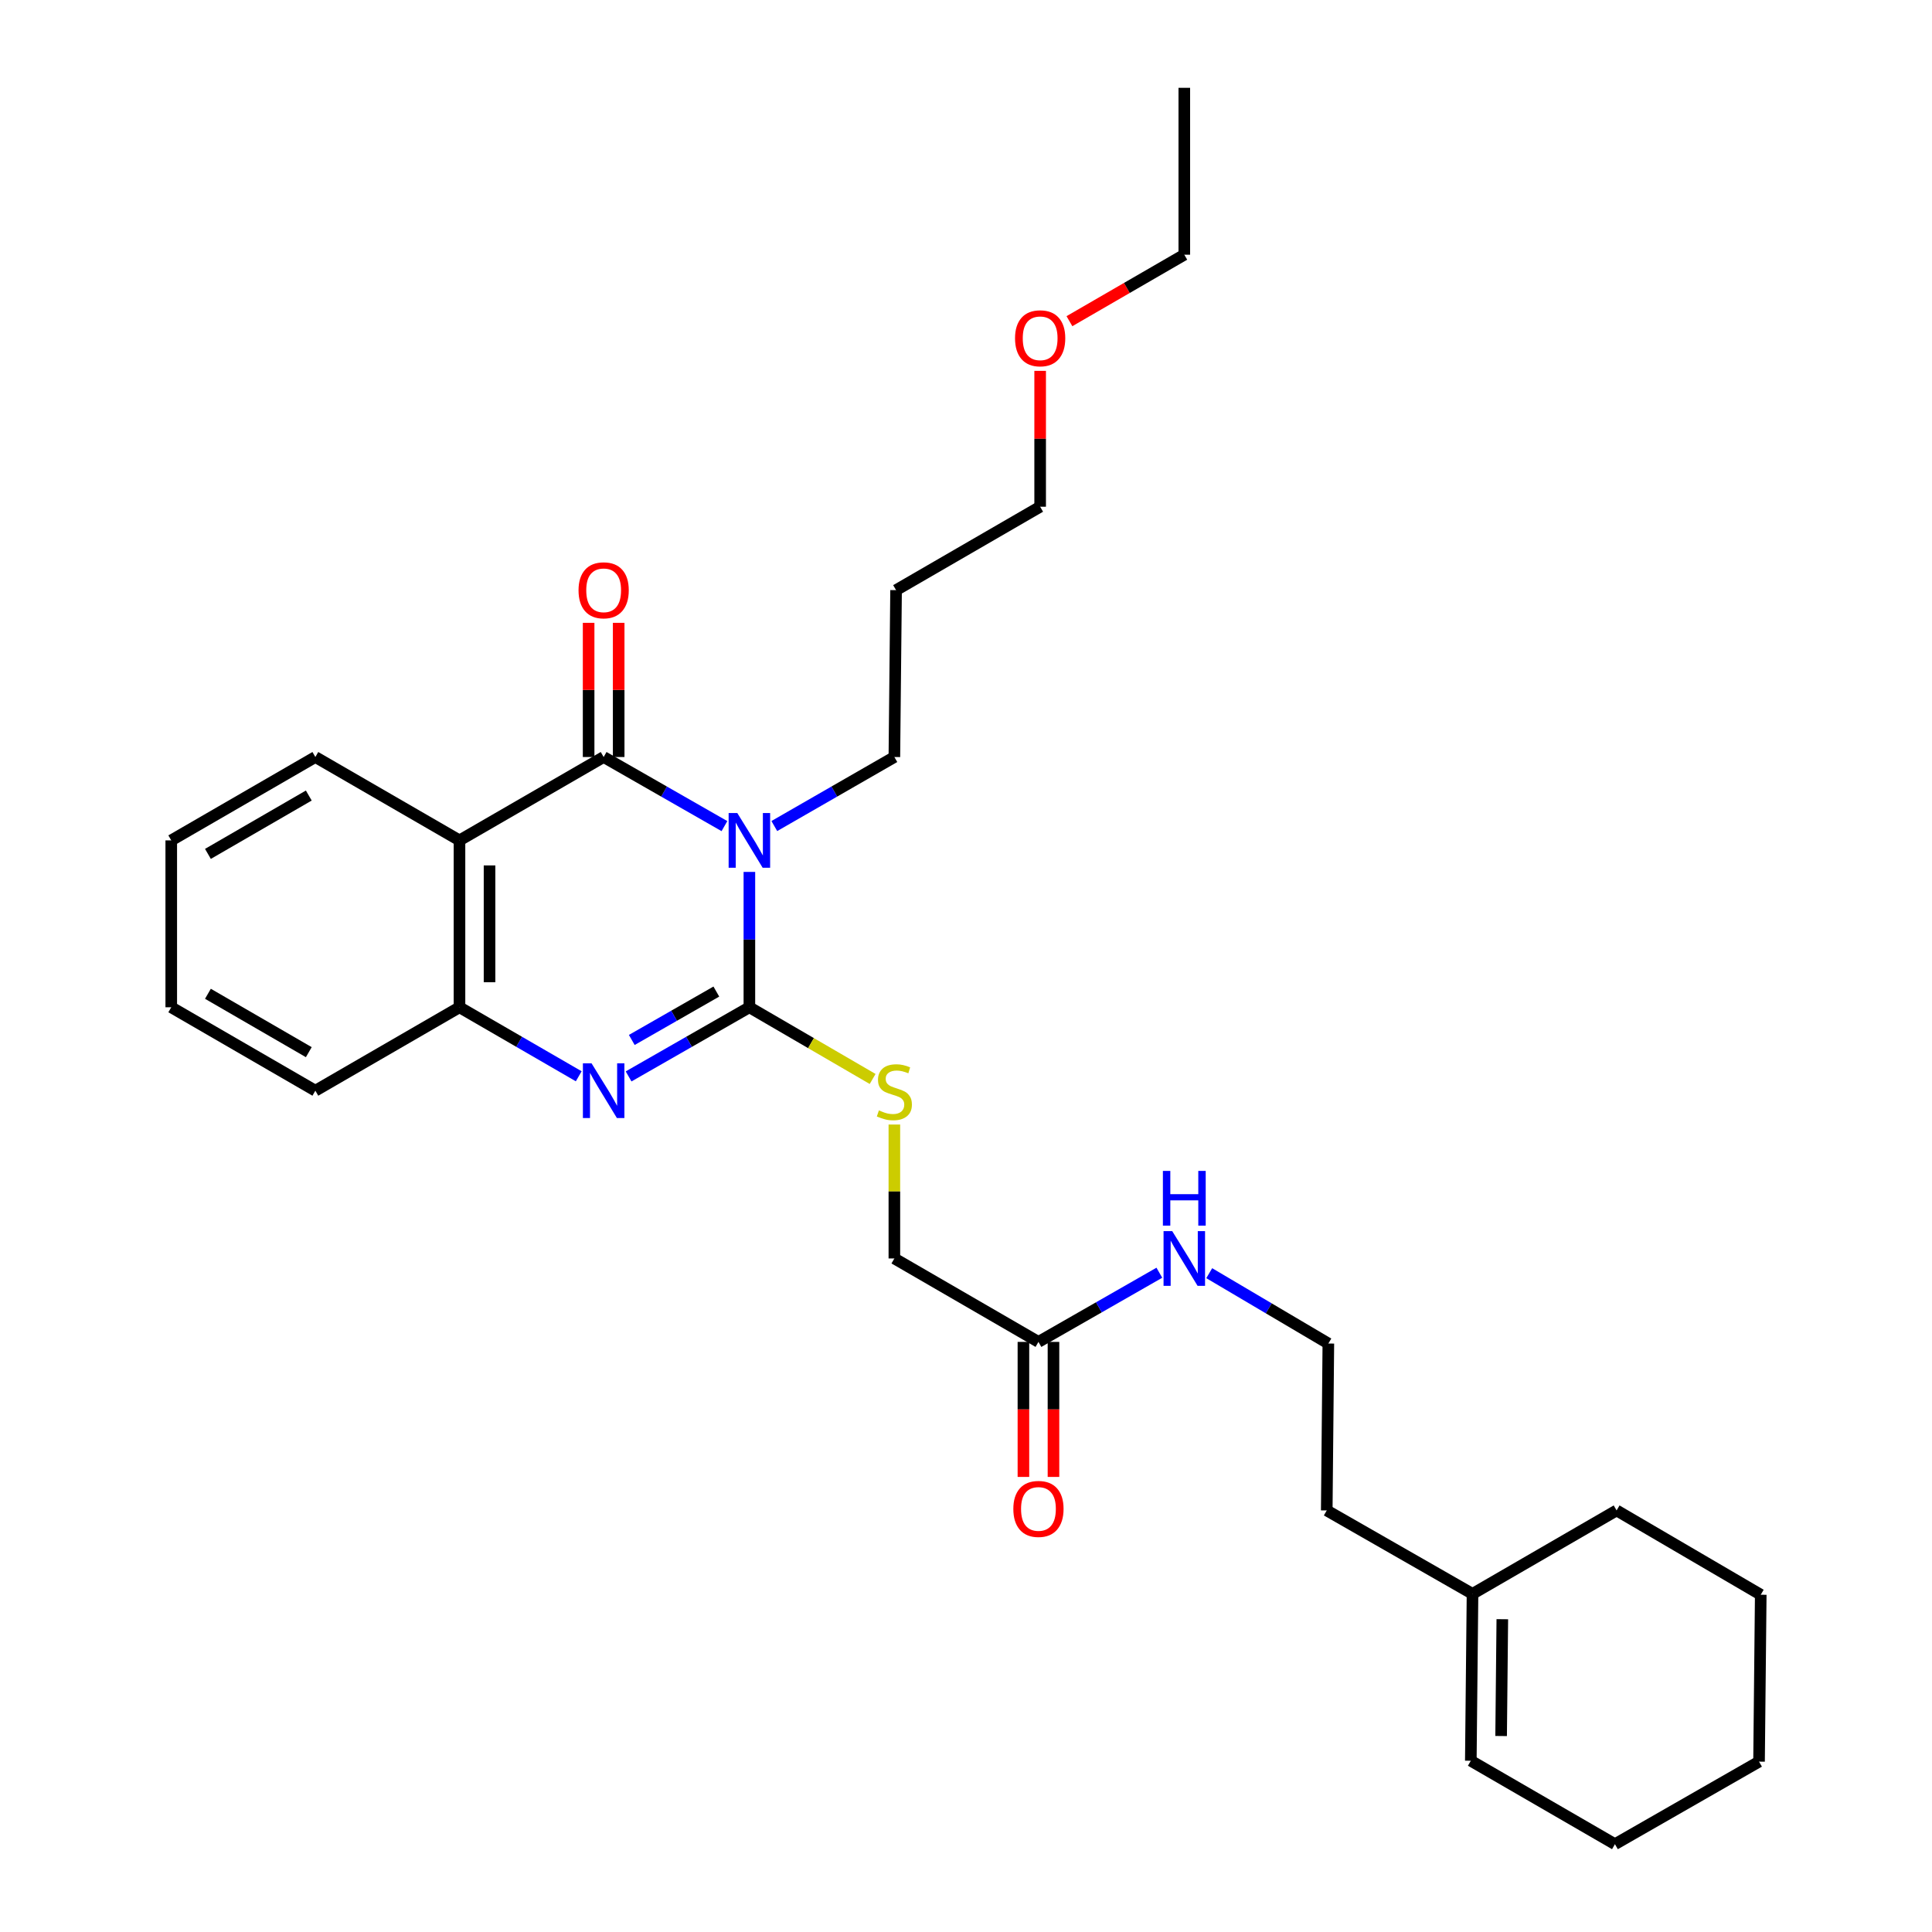 <?xml version='1.0' encoding='iso-8859-1'?>
<svg version='1.1' baseProfile='full'
              xmlns='http://www.w3.org/2000/svg'
                      xmlns:rdkit='http://www.rdkit.org/xml'
                      xmlns:xlink='http://www.w3.org/1999/xlink'
                  xml:space='preserve'
width='1000px' height='1000px' viewBox='0 0 1000 1000'>
<!-- END OF HEADER -->
<rect style='opacity:1.0;fill:#FFFFFF;stroke:none' width='1000' height='1000' x='0' y='0'> </rect>
<path class='bond-0' d='M 387.88,451.302 L 387.88,486.333' style='fill:none;fill-rule:evenodd;stroke:#0000FF;stroke-width:6px;stroke-linecap:butt;stroke-linejoin:miter;stroke-opacity:1' />
<path class='bond-0' d='M 387.88,486.333 L 387.88,521.364' style='fill:none;fill-rule:evenodd;stroke:#000000;stroke-width:6px;stroke-linecap:butt;stroke-linejoin:miter;stroke-opacity:1' />
<path class='bond-1' d='M 374.968,427.595 L 343.708,409.713' style='fill:none;fill-rule:evenodd;stroke:#0000FF;stroke-width:6px;stroke-linecap:butt;stroke-linejoin:miter;stroke-opacity:1' />
<path class='bond-1' d='M 343.708,409.713 L 312.448,391.83' style='fill:none;fill-rule:evenodd;stroke:#000000;stroke-width:6px;stroke-linecap:butt;stroke-linejoin:miter;stroke-opacity:1' />
<path class='bond-9' d='M 400.785,427.562 L 431.854,409.696' style='fill:none;fill-rule:evenodd;stroke:#0000FF;stroke-width:6px;stroke-linecap:butt;stroke-linejoin:miter;stroke-opacity:1' />
<path class='bond-9' d='M 431.854,409.696 L 462.924,391.83' style='fill:none;fill-rule:evenodd;stroke:#000000;stroke-width:6px;stroke-linecap:butt;stroke-linejoin:miter;stroke-opacity:1' />
<path class='bond-2' d='M 387.88,521.364 L 356.621,539.258' style='fill:none;fill-rule:evenodd;stroke:#000000;stroke-width:6px;stroke-linecap:butt;stroke-linejoin:miter;stroke-opacity:1' />
<path class='bond-2' d='M 356.621,539.258 L 325.361,557.151' style='fill:none;fill-rule:evenodd;stroke:#0000FF;stroke-width:6px;stroke-linecap:butt;stroke-linejoin:miter;stroke-opacity:1' />
<path class='bond-2' d='M 370.774,513.231 L 348.893,525.756' style='fill:none;fill-rule:evenodd;stroke:#000000;stroke-width:6px;stroke-linecap:butt;stroke-linejoin:miter;stroke-opacity:1' />
<path class='bond-2' d='M 348.893,525.756 L 327.011,538.282' style='fill:none;fill-rule:evenodd;stroke:#0000FF;stroke-width:6px;stroke-linecap:butt;stroke-linejoin:miter;stroke-opacity:1' />
<path class='bond-5' d='M 387.88,521.364 L 419.777,539.919' style='fill:none;fill-rule:evenodd;stroke:#000000;stroke-width:6px;stroke-linecap:butt;stroke-linejoin:miter;stroke-opacity:1' />
<path class='bond-5' d='M 419.777,539.919 L 451.673,558.473' style='fill:none;fill-rule:evenodd;stroke:#CCCC00;stroke-width:6px;stroke-linecap:butt;stroke-linejoin:miter;stroke-opacity:1' />
<path class='bond-3' d='M 312.448,391.83 L 237.829,434.982' style='fill:none;fill-rule:evenodd;stroke:#000000;stroke-width:6px;stroke-linecap:butt;stroke-linejoin:miter;stroke-opacity:1' />
<path class='bond-6' d='M 320.227,391.83 L 320.227,357.103' style='fill:none;fill-rule:evenodd;stroke:#000000;stroke-width:6px;stroke-linecap:butt;stroke-linejoin:miter;stroke-opacity:1' />
<path class='bond-6' d='M 320.227,357.103 L 320.227,322.376' style='fill:none;fill-rule:evenodd;stroke:#FF0000;stroke-width:6px;stroke-linecap:butt;stroke-linejoin:miter;stroke-opacity:1' />
<path class='bond-6' d='M 304.67,391.83 L 304.67,357.103' style='fill:none;fill-rule:evenodd;stroke:#000000;stroke-width:6px;stroke-linecap:butt;stroke-linejoin:miter;stroke-opacity:1' />
<path class='bond-6' d='M 304.67,357.103 L 304.67,322.376' style='fill:none;fill-rule:evenodd;stroke:#FF0000;stroke-width:6px;stroke-linecap:butt;stroke-linejoin:miter;stroke-opacity:1' />
<path class='bond-29' d='M 299.553,557.081 L 268.691,539.223' style='fill:none;fill-rule:evenodd;stroke:#0000FF;stroke-width:6px;stroke-linecap:butt;stroke-linejoin:miter;stroke-opacity:1' />
<path class='bond-29' d='M 268.691,539.223 L 237.829,521.364' style='fill:none;fill-rule:evenodd;stroke:#000000;stroke-width:6px;stroke-linecap:butt;stroke-linejoin:miter;stroke-opacity:1' />
<path class='bond-4' d='M 237.829,434.982 L 237.829,521.364' style='fill:none;fill-rule:evenodd;stroke:#000000;stroke-width:6px;stroke-linecap:butt;stroke-linejoin:miter;stroke-opacity:1' />
<path class='bond-4' d='M 253.385,447.94 L 253.385,508.407' style='fill:none;fill-rule:evenodd;stroke:#000000;stroke-width:6px;stroke-linecap:butt;stroke-linejoin:miter;stroke-opacity:1' />
<path class='bond-14' d='M 237.829,434.982 L 163.226,391.83' style='fill:none;fill-rule:evenodd;stroke:#000000;stroke-width:6px;stroke-linecap:butt;stroke-linejoin:miter;stroke-opacity:1' />
<path class='bond-17' d='M 237.829,521.364 L 163.226,564.542' style='fill:none;fill-rule:evenodd;stroke:#000000;stroke-width:6px;stroke-linecap:butt;stroke-linejoin:miter;stroke-opacity:1' />
<path class='bond-11' d='M 462.924,582.057 L 462.924,616.715' style='fill:none;fill-rule:evenodd;stroke:#CCCC00;stroke-width:6px;stroke-linecap:butt;stroke-linejoin:miter;stroke-opacity:1' />
<path class='bond-11' d='M 462.924,616.715 L 462.924,651.374' style='fill:none;fill-rule:evenodd;stroke:#000000;stroke-width:6px;stroke-linecap:butt;stroke-linejoin:miter;stroke-opacity:1' />
<path class='bond-7' d='M 537.5,694.569 L 462.924,651.374' style='fill:none;fill-rule:evenodd;stroke:#000000;stroke-width:6px;stroke-linecap:butt;stroke-linejoin:miter;stroke-opacity:1' />
<path class='bond-10' d='M 529.722,694.569 L 529.722,729.512' style='fill:none;fill-rule:evenodd;stroke:#000000;stroke-width:6px;stroke-linecap:butt;stroke-linejoin:miter;stroke-opacity:1' />
<path class='bond-10' d='M 529.722,729.512 L 529.722,764.455' style='fill:none;fill-rule:evenodd;stroke:#FF0000;stroke-width:6px;stroke-linecap:butt;stroke-linejoin:miter;stroke-opacity:1' />
<path class='bond-10' d='M 545.278,694.569 L 545.278,729.512' style='fill:none;fill-rule:evenodd;stroke:#000000;stroke-width:6px;stroke-linecap:butt;stroke-linejoin:miter;stroke-opacity:1' />
<path class='bond-10' d='M 545.278,729.512 L 545.278,764.455' style='fill:none;fill-rule:evenodd;stroke:#FF0000;stroke-width:6px;stroke-linecap:butt;stroke-linejoin:miter;stroke-opacity:1' />
<path class='bond-13' d='M 537.5,694.569 L 568.789,676.666' style='fill:none;fill-rule:evenodd;stroke:#000000;stroke-width:6px;stroke-linecap:butt;stroke-linejoin:miter;stroke-opacity:1' />
<path class='bond-13' d='M 568.789,676.666 L 600.078,658.763' style='fill:none;fill-rule:evenodd;stroke:#0000FF;stroke-width:6px;stroke-linecap:butt;stroke-linejoin:miter;stroke-opacity:1' />
<path class='bond-8' d='M 762.171,824.985 L 686.722,781.798' style='fill:none;fill-rule:evenodd;stroke:#000000;stroke-width:6px;stroke-linecap:butt;stroke-linejoin:miter;stroke-opacity:1' />
<path class='bond-12' d='M 762.171,824.985 L 761.29,911.359' style='fill:none;fill-rule:evenodd;stroke:#000000;stroke-width:6px;stroke-linecap:butt;stroke-linejoin:miter;stroke-opacity:1' />
<path class='bond-12' d='M 777.595,838.1 L 776.978,898.561' style='fill:none;fill-rule:evenodd;stroke:#000000;stroke-width:6px;stroke-linecap:butt;stroke-linejoin:miter;stroke-opacity:1' />
<path class='bond-20' d='M 762.171,824.985 L 836.748,781.798' style='fill:none;fill-rule:evenodd;stroke:#000000;stroke-width:6px;stroke-linecap:butt;stroke-linejoin:miter;stroke-opacity:1' />
<path class='bond-16' d='M 462.924,391.83 L 463.805,305.457' style='fill:none;fill-rule:evenodd;stroke:#000000;stroke-width:6px;stroke-linecap:butt;stroke-linejoin:miter;stroke-opacity:1' />
<path class='bond-22' d='M 761.29,911.359 L 835.892,954.545' style='fill:none;fill-rule:evenodd;stroke:#000000;stroke-width:6px;stroke-linecap:butt;stroke-linejoin:miter;stroke-opacity:1' />
<path class='bond-15' d='M 625.897,658.995 L 656.724,677.202' style='fill:none;fill-rule:evenodd;stroke:#0000FF;stroke-width:6px;stroke-linecap:butt;stroke-linejoin:miter;stroke-opacity:1' />
<path class='bond-15' d='M 656.724,677.202 L 687.552,695.408' style='fill:none;fill-rule:evenodd;stroke:#000000;stroke-width:6px;stroke-linecap:butt;stroke-linejoin:miter;stroke-opacity:1' />
<path class='bond-24' d='M 163.226,391.83 L 88.641,434.982' style='fill:none;fill-rule:evenodd;stroke:#000000;stroke-width:6px;stroke-linecap:butt;stroke-linejoin:miter;stroke-opacity:1' />
<path class='bond-24' d='M 159.829,411.768 L 107.62,441.975' style='fill:none;fill-rule:evenodd;stroke:#000000;stroke-width:6px;stroke-linecap:butt;stroke-linejoin:miter;stroke-opacity:1' />
<path class='bond-18' d='M 687.552,695.408 L 686.722,781.798' style='fill:none;fill-rule:evenodd;stroke:#000000;stroke-width:6px;stroke-linecap:butt;stroke-linejoin:miter;stroke-opacity:1' />
<path class='bond-21' d='M 463.805,305.457 L 538.381,262.278' style='fill:none;fill-rule:evenodd;stroke:#000000;stroke-width:6px;stroke-linecap:butt;stroke-linejoin:miter;stroke-opacity:1' />
<path class='bond-30' d='M 163.226,564.542 L 88.641,521.364' style='fill:none;fill-rule:evenodd;stroke:#000000;stroke-width:6px;stroke-linecap:butt;stroke-linejoin:miter;stroke-opacity:1' />
<path class='bond-30' d='M 159.833,544.602 L 107.623,514.378' style='fill:none;fill-rule:evenodd;stroke:#000000;stroke-width:6px;stroke-linecap:butt;stroke-linejoin:miter;stroke-opacity:1' />
<path class='bond-19' d='M 538.381,191.956 L 538.381,227.117' style='fill:none;fill-rule:evenodd;stroke:#FF0000;stroke-width:6px;stroke-linecap:butt;stroke-linejoin:miter;stroke-opacity:1' />
<path class='bond-19' d='M 538.381,227.117 L 538.381,262.278' style='fill:none;fill-rule:evenodd;stroke:#000000;stroke-width:6px;stroke-linecap:butt;stroke-linejoin:miter;stroke-opacity:1' />
<path class='bond-23' d='M 553.537,166.244 L 583.265,149.041' style='fill:none;fill-rule:evenodd;stroke:#FF0000;stroke-width:6px;stroke-linecap:butt;stroke-linejoin:miter;stroke-opacity:1' />
<path class='bond-23' d='M 583.265,149.041 L 612.992,131.837' style='fill:none;fill-rule:evenodd;stroke:#000000;stroke-width:6px;stroke-linecap:butt;stroke-linejoin:miter;stroke-opacity:1' />
<path class='bond-27' d='M 836.748,781.798 L 911.359,825.435' style='fill:none;fill-rule:evenodd;stroke:#000000;stroke-width:6px;stroke-linecap:butt;stroke-linejoin:miter;stroke-opacity:1' />
<path class='bond-31' d='M 835.892,954.545 L 910.477,911.817' style='fill:none;fill-rule:evenodd;stroke:#000000;stroke-width:6px;stroke-linecap:butt;stroke-linejoin:miter;stroke-opacity:1' />
<path class='bond-26' d='M 612.992,131.837 L 612.992,45.455' style='fill:none;fill-rule:evenodd;stroke:#000000;stroke-width:6px;stroke-linecap:butt;stroke-linejoin:miter;stroke-opacity:1' />
<path class='bond-25' d='M 88.641,434.982 L 88.641,521.364' style='fill:none;fill-rule:evenodd;stroke:#000000;stroke-width:6px;stroke-linecap:butt;stroke-linejoin:miter;stroke-opacity:1' />
<path class='bond-28' d='M 911.359,825.435 L 910.477,911.817' style='fill:none;fill-rule:evenodd;stroke:#000000;stroke-width:6px;stroke-linecap:butt;stroke-linejoin:miter;stroke-opacity:1' />
<path  class='atom-0' d='M 381.62 420.822
L 390.9 435.822
Q 391.82 437.302, 393.3 439.982
Q 394.78 442.662, 394.86 442.822
L 394.86 420.822
L 398.62 420.822
L 398.62 449.142
L 394.74 449.142
L 384.78 432.742
Q 383.62 430.822, 382.38 428.622
Q 381.18 426.422, 380.82 425.742
L 380.82 449.142
L 377.14 449.142
L 377.14 420.822
L 381.62 420.822
' fill='#0000FF'/>
<path  class='atom-3' d='M 306.188 550.382
L 315.468 565.382
Q 316.388 566.862, 317.868 569.542
Q 319.348 572.222, 319.428 572.382
L 319.428 550.382
L 323.188 550.382
L 323.188 578.702
L 319.308 578.702
L 309.348 562.302
Q 308.188 560.382, 306.948 558.182
Q 305.748 555.982, 305.388 555.302
L 305.388 578.702
L 301.708 578.702
L 301.708 550.382
L 306.188 550.382
' fill='#0000FF'/>
<path  class='atom-6' d='M 454.924 574.738
Q 455.244 574.858, 456.564 575.418
Q 457.884 575.978, 459.324 576.338
Q 460.804 576.658, 462.244 576.658
Q 464.924 576.658, 466.484 575.378
Q 468.044 574.058, 468.044 571.778
Q 468.044 570.218, 467.244 569.258
Q 466.484 568.298, 465.284 567.778
Q 464.084 567.258, 462.084 566.658
Q 459.564 565.898, 458.044 565.178
Q 456.564 564.458, 455.484 562.938
Q 454.444 561.418, 454.444 558.858
Q 454.444 555.298, 456.844 553.098
Q 459.284 550.898, 464.084 550.898
Q 467.364 550.898, 471.084 552.458
L 470.164 555.538
Q 466.764 554.138, 464.204 554.138
Q 461.444 554.138, 459.924 555.298
Q 458.404 556.418, 458.444 558.378
Q 458.444 559.898, 459.204 560.818
Q 460.004 561.738, 461.124 562.258
Q 462.284 562.778, 464.204 563.378
Q 466.764 564.178, 468.284 564.978
Q 469.804 565.778, 470.884 567.418
Q 472.004 569.018, 472.004 571.778
Q 472.004 575.698, 469.364 577.818
Q 466.764 579.898, 462.404 579.898
Q 459.884 579.898, 457.964 579.338
Q 456.084 578.818, 453.844 577.898
L 454.924 574.738
' fill='#CCCC00'/>
<path  class='atom-7' d='M 299.448 305.537
Q 299.448 298.737, 302.808 294.937
Q 306.168 291.137, 312.448 291.137
Q 318.728 291.137, 322.088 294.937
Q 325.448 298.737, 325.448 305.537
Q 325.448 312.417, 322.048 316.337
Q 318.648 320.217, 312.448 320.217
Q 306.208 320.217, 302.808 316.337
Q 299.448 312.457, 299.448 305.537
M 312.448 317.017
Q 316.768 317.017, 319.088 314.137
Q 321.448 311.217, 321.448 305.537
Q 321.448 299.977, 319.088 297.177
Q 316.768 294.337, 312.448 294.337
Q 308.128 294.337, 305.768 297.137
Q 303.448 299.937, 303.448 305.537
Q 303.448 311.257, 305.768 314.137
Q 308.128 317.017, 312.448 317.017
' fill='#FF0000'/>
<path  class='atom-11' d='M 524.5 781.014
Q 524.5 774.214, 527.86 770.414
Q 531.22 766.614, 537.5 766.614
Q 543.78 766.614, 547.14 770.414
Q 550.5 774.214, 550.5 781.014
Q 550.5 787.894, 547.1 791.814
Q 543.7 795.694, 537.5 795.694
Q 531.26 795.694, 527.86 791.814
Q 524.5 787.934, 524.5 781.014
M 537.5 792.494
Q 541.82 792.494, 544.14 789.614
Q 546.5 786.694, 546.5 781.014
Q 546.5 775.454, 544.14 772.654
Q 541.82 769.814, 537.5 769.814
Q 533.18 769.814, 530.82 772.614
Q 528.5 775.414, 528.5 781.014
Q 528.5 786.734, 530.82 789.614
Q 533.18 792.494, 537.5 792.494
' fill='#FF0000'/>
<path  class='atom-14' d='M 606.732 637.214
L 616.012 652.214
Q 616.932 653.694, 618.412 656.374
Q 619.892 659.054, 619.972 659.214
L 619.972 637.214
L 623.732 637.214
L 623.732 665.534
L 619.852 665.534
L 609.892 649.134
Q 608.732 647.214, 607.492 645.014
Q 606.292 642.814, 605.932 642.134
L 605.932 665.534
L 602.252 665.534
L 602.252 637.214
L 606.732 637.214
' fill='#0000FF'/>
<path  class='atom-14' d='M 601.912 606.062
L 605.752 606.062
L 605.752 618.102
L 620.232 618.102
L 620.232 606.062
L 624.072 606.062
L 624.072 634.382
L 620.232 634.382
L 620.232 621.302
L 605.752 621.302
L 605.752 634.382
L 601.912 634.382
L 601.912 606.062
' fill='#0000FF'/>
<path  class='atom-20' d='M 525.381 175.095
Q 525.381 168.295, 528.741 164.495
Q 532.101 160.695, 538.381 160.695
Q 544.661 160.695, 548.021 164.495
Q 551.381 168.295, 551.381 175.095
Q 551.381 181.975, 547.981 185.895
Q 544.581 189.775, 538.381 189.775
Q 532.141 189.775, 528.741 185.895
Q 525.381 182.015, 525.381 175.095
M 538.381 186.575
Q 542.701 186.575, 545.021 183.695
Q 547.381 180.775, 547.381 175.095
Q 547.381 169.535, 545.021 166.735
Q 542.701 163.895, 538.381 163.895
Q 534.061 163.895, 531.701 166.695
Q 529.381 169.495, 529.381 175.095
Q 529.381 180.815, 531.701 183.695
Q 534.061 186.575, 538.381 186.575
' fill='#FF0000'/>
</svg>
